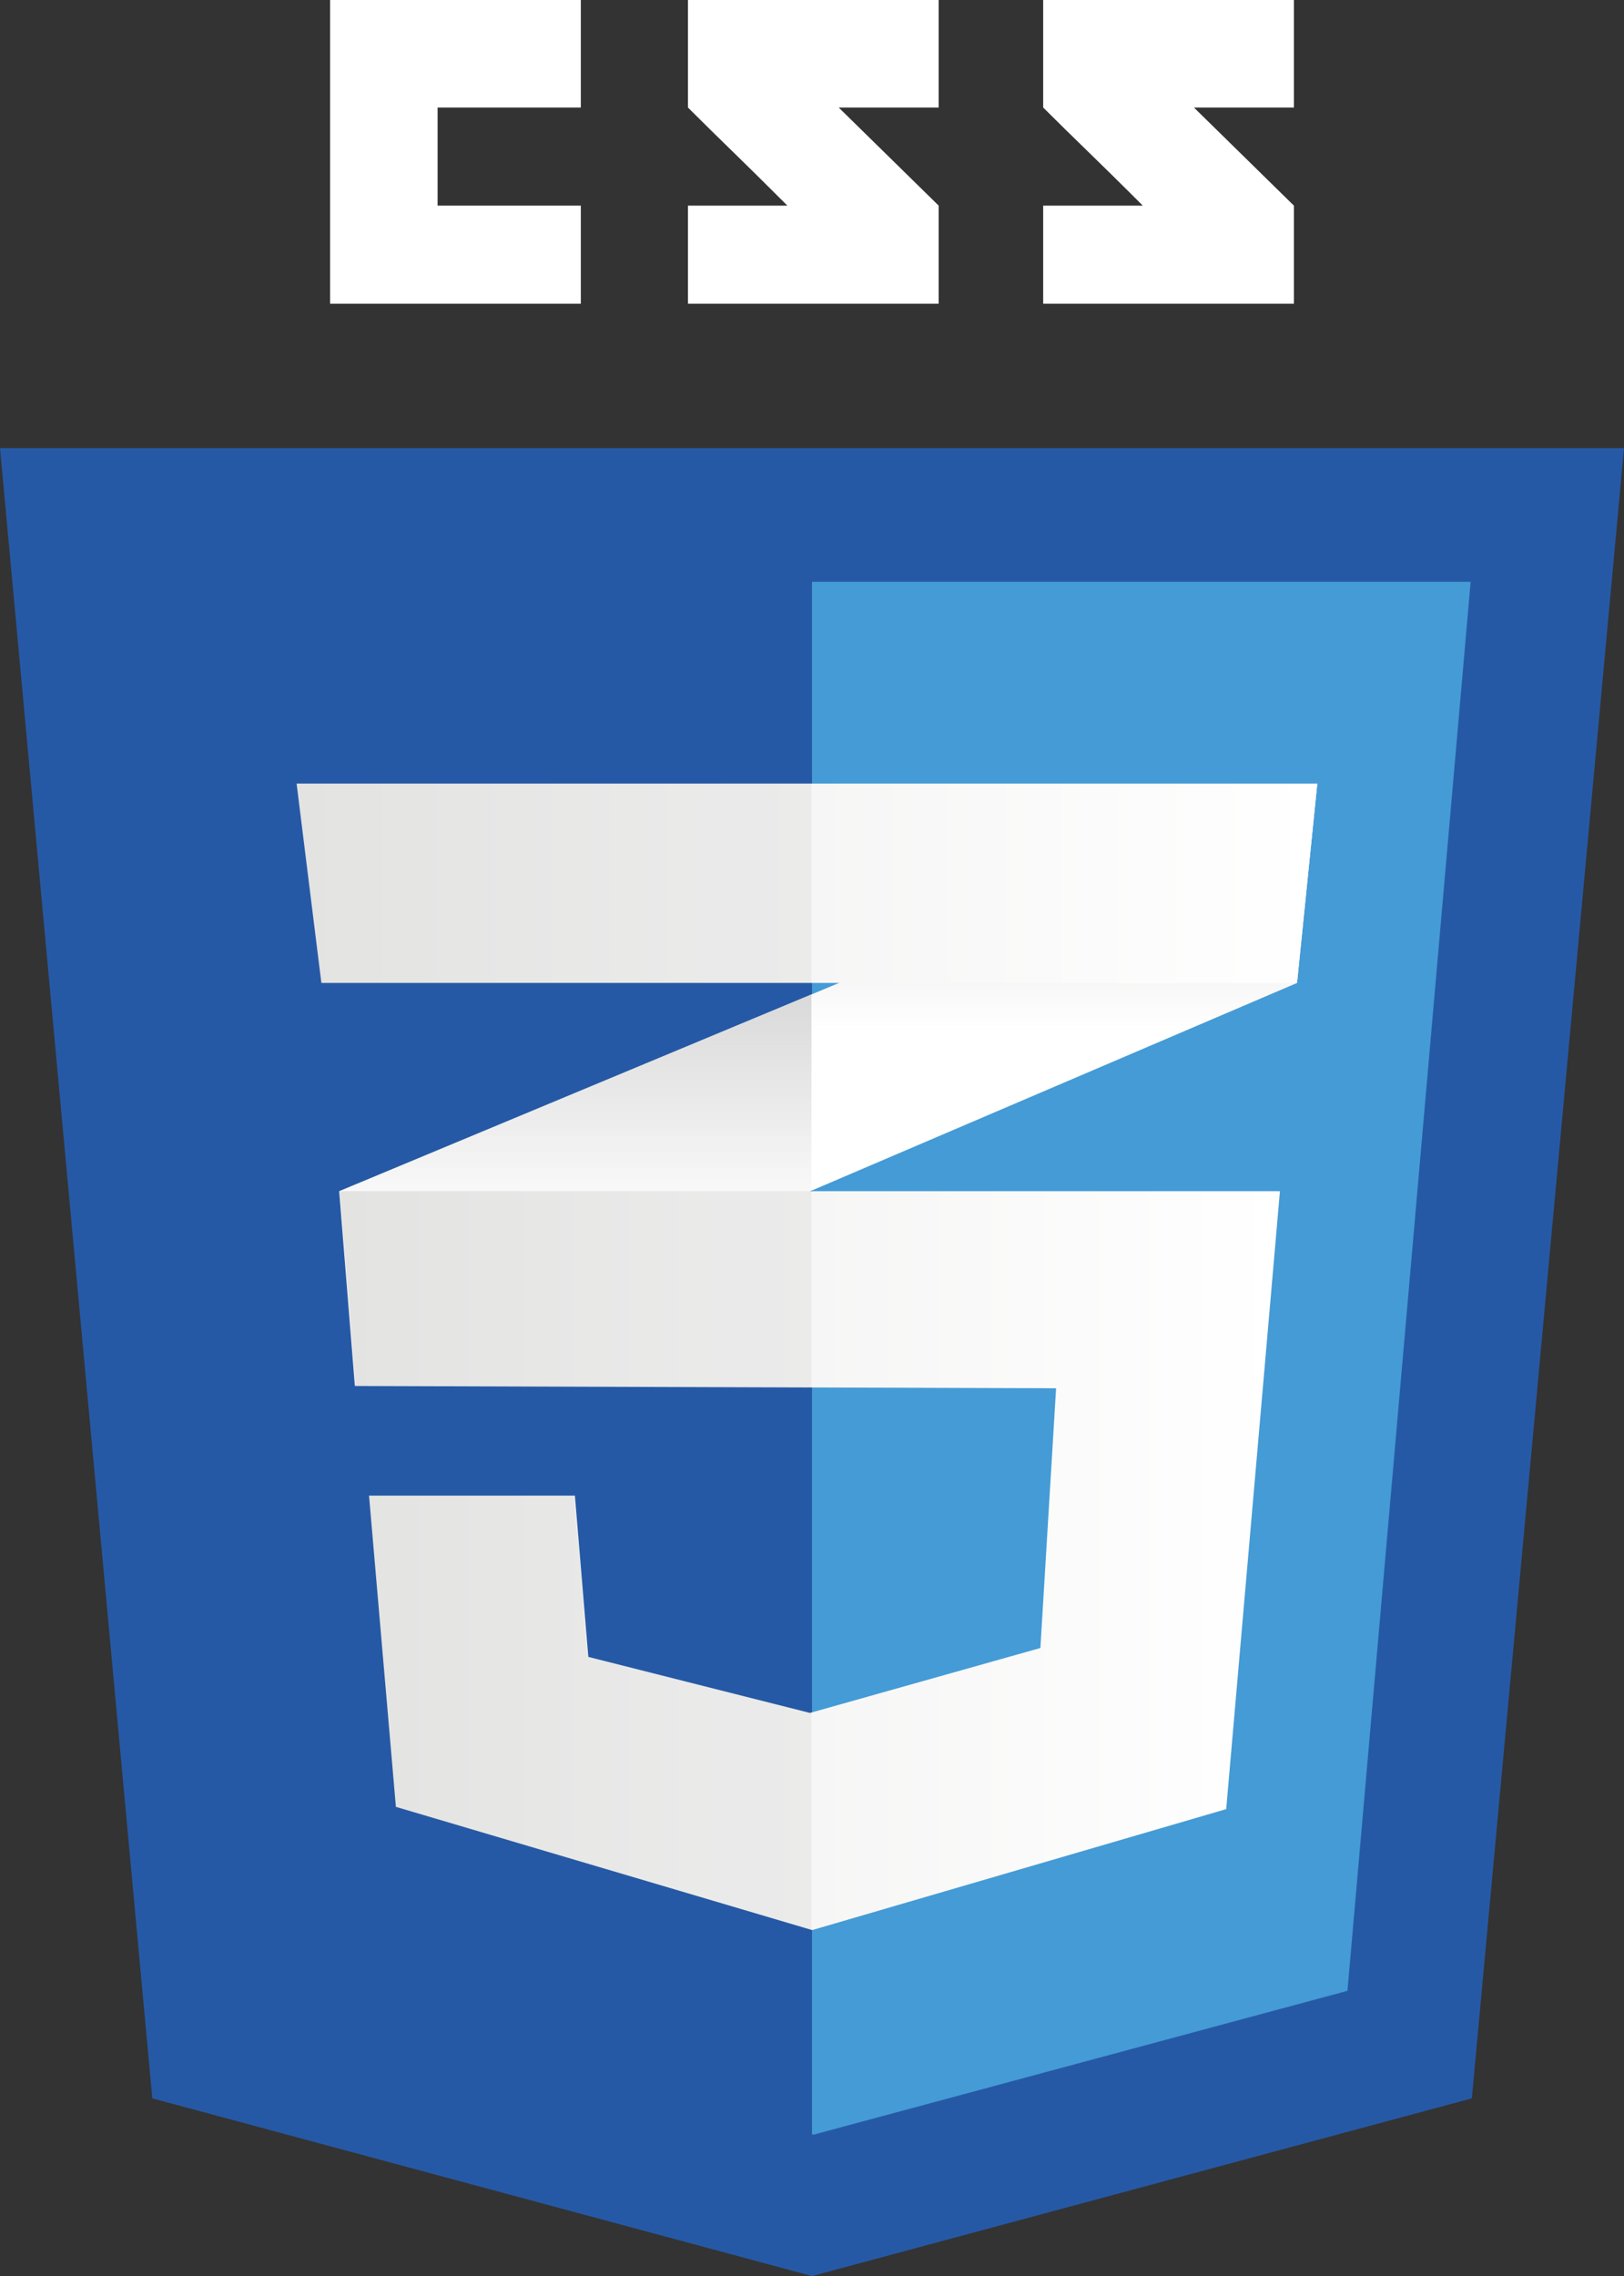 <?xml version="1.0" encoding="UTF-8"?>
<svg id="Calque_2" data-name="Calque 2" xmlns="http://www.w3.org/2000/svg" xmlns:xlink="http://www.w3.org/1999/xlink" viewBox="0 0 93.08 130.39">
  <rect x="0" y="0" width="93.08" height="130.39" fill="#333333" stroke="none"/>
  <defs>
    <style>
      .cls-1 {
        fill: url(#linear-gradient-2);
      }

      .cls-2, .cls-3 {
        opacity: .05;
      }

      .cls-4 {
        fill: #fff;
      }

      .cls-5 {
        fill: url(#linear-gradient-4);
      }

      .cls-6 {
        fill: url(#linear-gradient-3);
      }

      .cls-7 {
        fill: #2659a5;
      }

      .cls-8, .cls-3 {
        fill: #1d1d1b;
      }

      .cls-9 {
        fill: url(#linear-gradient);
      }

      .cls-10 {
        fill: #449bd6;
      }
    </style>
    <linearGradient id="linear-gradient" x1="32.97" y1="79.4" x2="32.97" y2="56.97" gradientUnits="userSpaceOnUse">
      <stop offset=".39" stop-color="#d9d9d9" stop-opacity="0"/>
      <stop offset="1" stop-color="#d9d9d9"/>
    </linearGradient>
    <linearGradient id="linear-gradient-2" x1="61" y1="68.21" x2="61" y2="44.89" xlink:href="#linear-gradient"/>
    <linearGradient id="linear-gradient-3" x1="19.48" y1="89.4" x2="73.36" y2="89.4" gradientUnits="userSpaceOnUse">
      <stop offset="0" stop-color="#ededec"/>
      <stop offset="1" stop-color="#fff"/>
    </linearGradient>
    <linearGradient id="linear-gradient-4" x1="17" y1="50.6" x2="75.5" y2="50.6" xlink:href="#linear-gradient-3"/>
  </defs>
  <g id="Logo_Dev" data-name="Logo Dev">
    <g>
      <polygon class="cls-7" points="84.36 120.21 46.54 130.39 8.73 120.21 0 25.67 93.08 25.67 84.36 120.21"/>
      <polygon class="cls-10" points="46.54 33.33 46.54 122.27 46.63 122.29 77.23 114.05 84.29 33.33 46.54 33.33"/>
      <g>
        <polygon class="cls-4" points="25.08 11.78 25.08 6.16 33.29 6.16 33.29 0 18.92 0 18.92 17.4 33.29 17.4 33.29 11.78 25.08 11.78"/>
        <path class="cls-4" d="M48.06,6.16h5.74V0h-14.37v6.16c1.92,1.92,2.92,2.84,5.7,5.62-1.62,0-5.7,0-5.7,0v5.62h14.37v-5.62l-5.74-5.63Z"/>
        <path class="cls-4" d="M68.42,6.16h5.74V0h-14.37v6.16c1.92,1.92,2.93,2.84,5.71,5.62-1.62,0-5.71,0-5.71,0v5.62h14.37v-5.62l-5.74-5.63Z"/>
      </g>
      <g>
        <polygon class="cls-4" points="46.51 56.97 19.44 68.24 20.34 79.4 46.51 68.21 74.34 56.31 75.5 44.89 46.51 56.97"/>
        <polygon class="cls-9" points="19.44 68.24 20.34 79.4 46.51 68.21 46.51 56.97 19.44 68.24"/>
        <polygon class="cls-1" points="75.5 44.89 46.51 56.97 46.51 68.21 74.34 56.31 75.5 44.89"/>
        <polygon class="cls-6" points="19.48 68.24 20.38 79.4 60.53 79.53 59.63 94.41 46.42 98.13 33.72 94.92 32.95 85.68 21.15 85.68 22.69 103.51 46.55 110.57 70.28 103.64 73.36 68.24 19.48 68.24"/>
        <g class="cls-2">
          <polygon class="cls-8" points="46.51 68.24 19.44 68.24 20.34 79.4 46.51 79.48 46.51 68.24"/>
          <polygon class="cls-8" points="46.51 98.09 46.38 98.13 33.68 94.92 32.91 85.68 21.11 85.68 22.65 103.51 46.51 110.57 46.51 98.09"/>
        </g>
        <polygon class="cls-5" points="17 44.89 75.5 44.89 74.34 56.31 18.42 56.31 17 44.89"/>
        <polygon class="cls-3" points="46.51 44.89 17 44.89 18.42 56.31 46.51 56.31 46.51 44.89"/>
      </g>
    </g>
  </g>
</svg>
